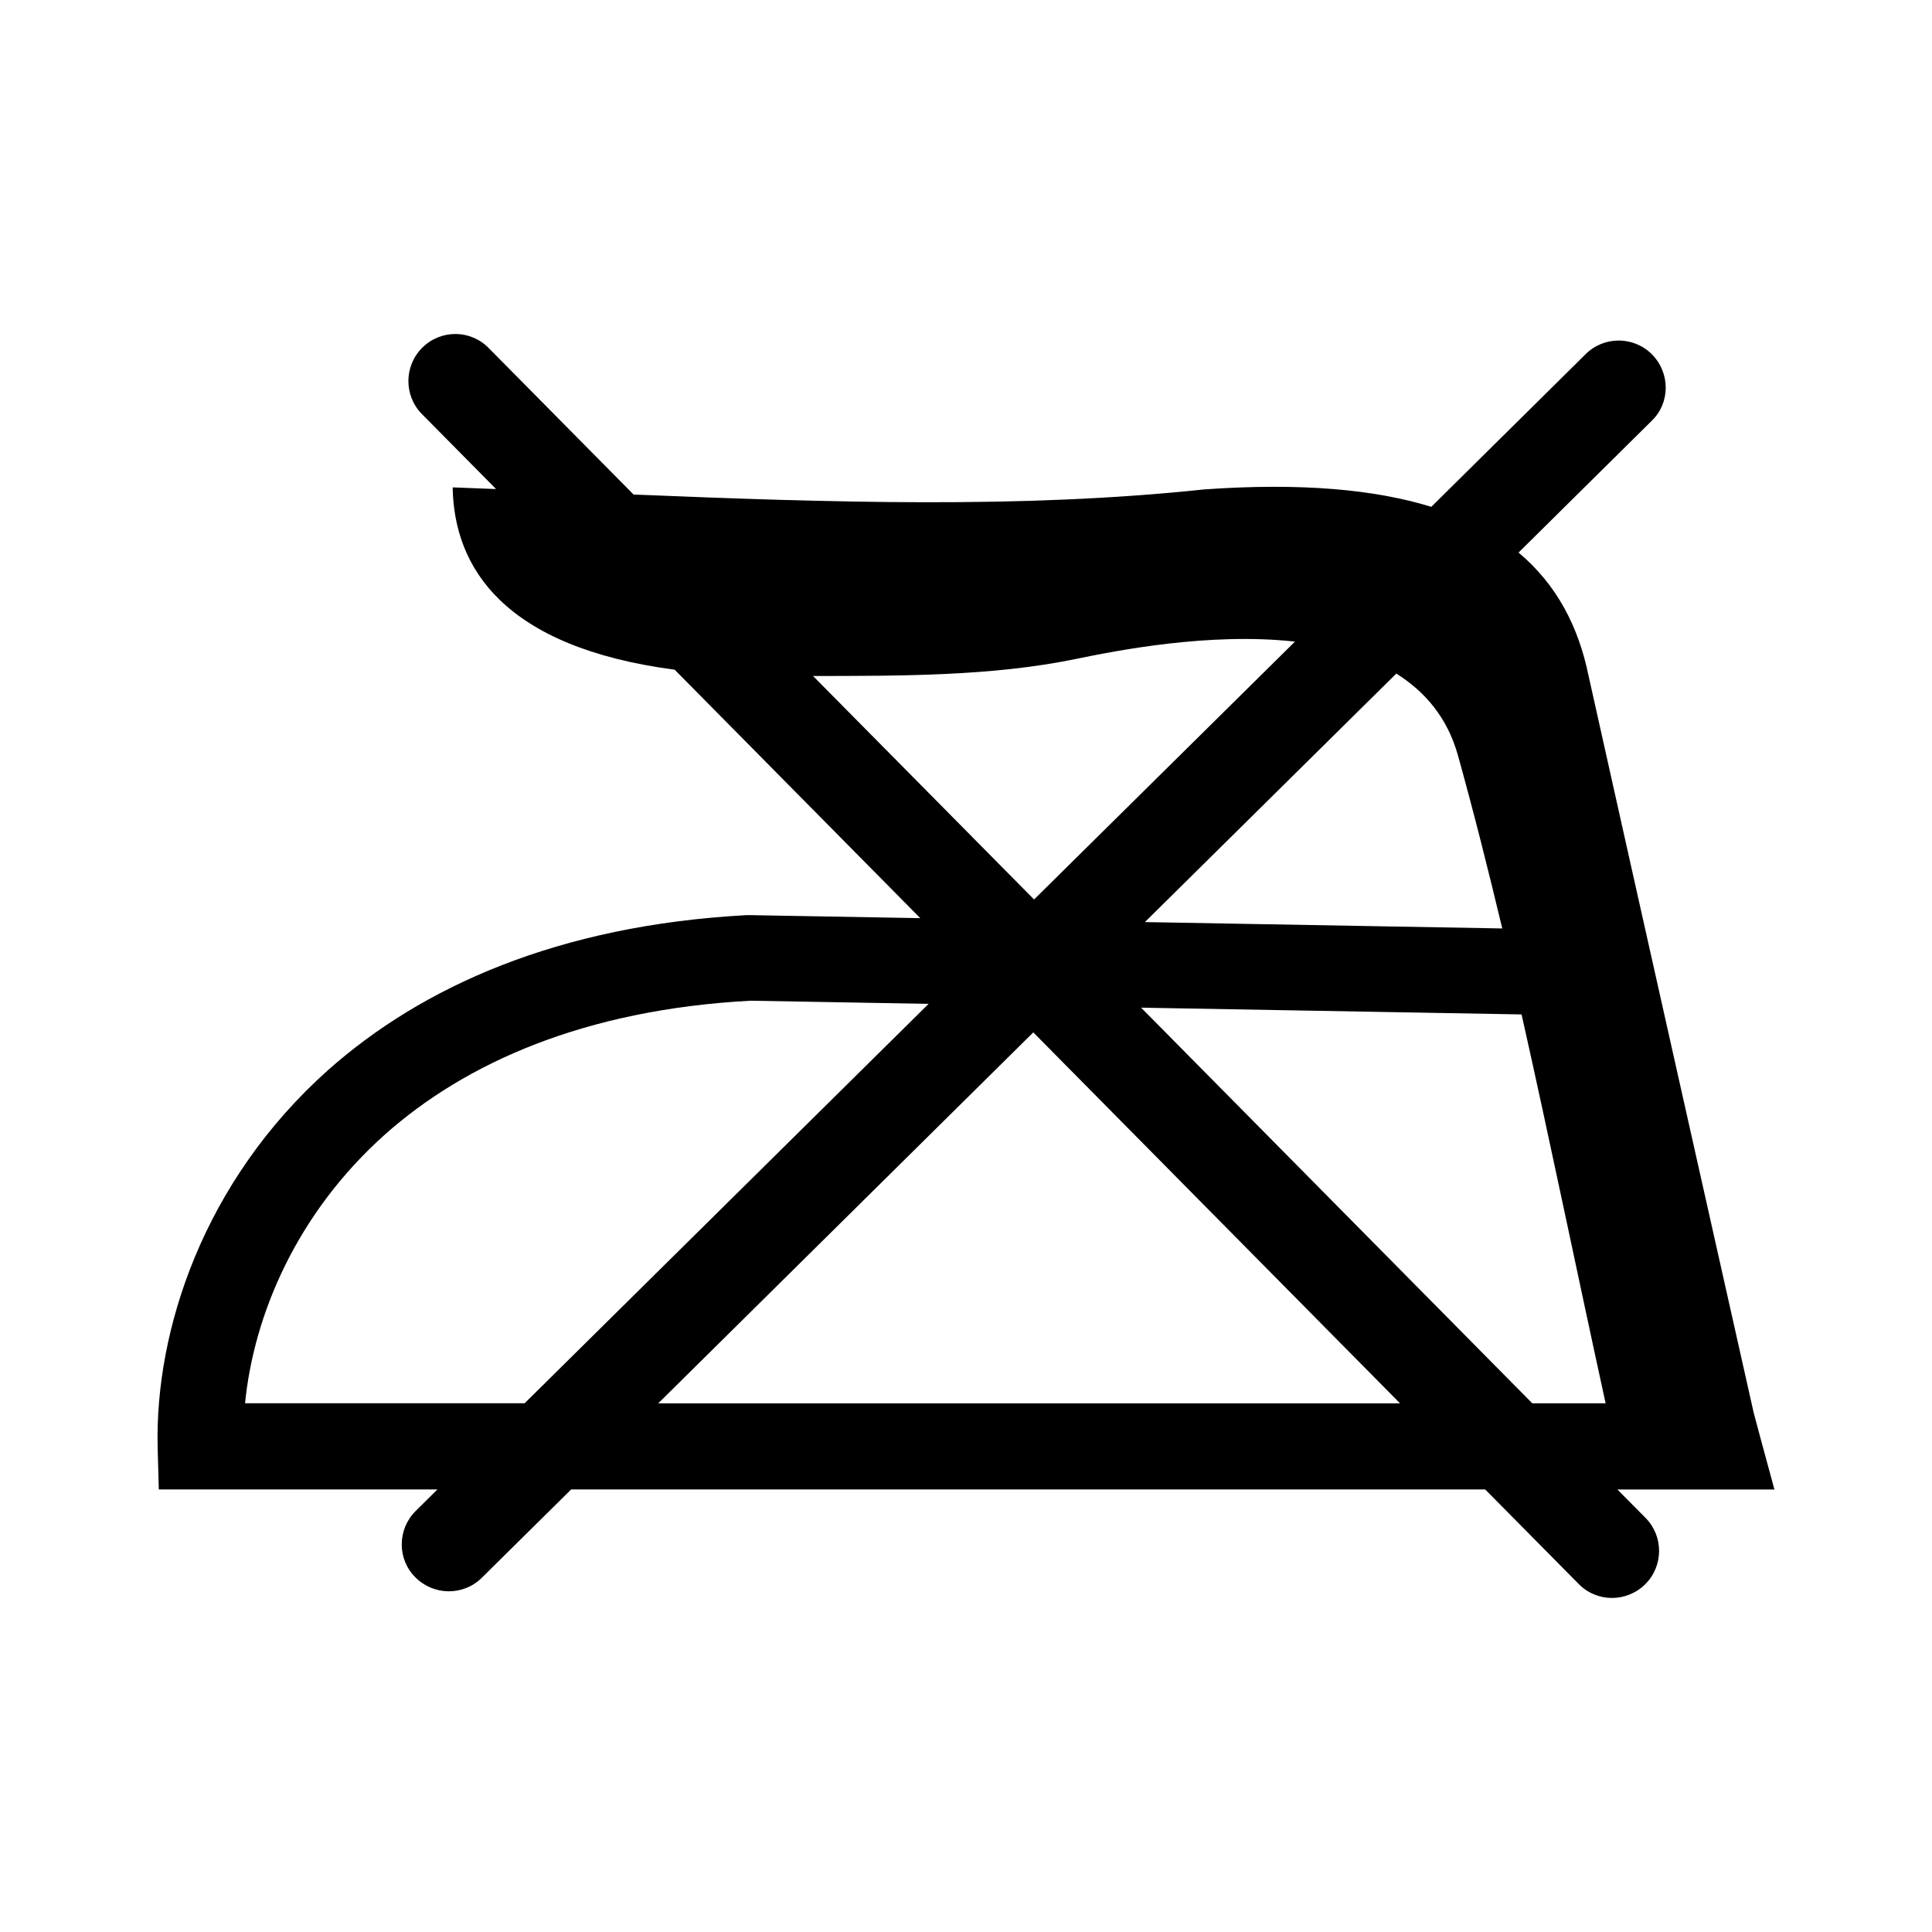 <?xml version="1.0" encoding="UTF-8"?> <!-- Generator: Adobe Illustrator 16.0.0, SVG Export Plug-In . SVG Version: 6.00 Build 0) --> <svg xmlns="http://www.w3.org/2000/svg" xmlns:xlink="http://www.w3.org/1999/xlink" version="1.1" x="0px" y="0px" width="30px" height="30px" viewBox="0 0 30 30" xml:space="preserve"> <g id="Vrstva_1"> </g> <g id="Vrstva_2"> </g> <g id="Vrstva_3"> </g> <g id="Vrstva_4"> </g> <g id="Vrstva_5"> </g> <g id="Vrstva_6"> </g> <g id="Vrstva_7"> </g> <g id="Vrstva_8"> </g> <g id="Vrstva_9"> </g> <g id="Vrstva_10"> <path d="M27.553,23.128l-0.229-0.844l-0.094-0.352c-0.855-3.812-1.713-7.625-2.562-11.434c-0.156-0.766-0.494-1.42-1.088-1.918 l2.066-2.044c0.291-0.279,0.291-0.742,0.008-1.031c-0.281-0.286-0.744-0.29-1.029-0.009l-2.4,2.374 c-0.877-0.271-2.025-0.376-3.52-0.271c-2.834,0.302-5.834,0.204-8.867,0.08L7.59,5.406C7.309,5.117,6.848,5.112,6.559,5.397 C6.273,5.679,6.268,6.142,6.551,6.429l1.152,1.165C7.479,7.585,7.254,7.576,7.029,7.568c0.021,1.25,0.797,2.482,3.447,2.831 l3.814,3.858l-2.65-0.047h-0.043c-2.936,0.158-5.051,1.116-6.506,2.409c-1.934,1.728-2.688,4.042-2.643,5.858l0.018,0.651h0.648 h3.678L6.457,23.46c-0.287,0.282-0.293,0.746-0.01,1.03c0.285,0.289,0.748,0.293,1.033,0.011l1.389-1.373h14.193l1.449,1.465 c0.281,0.29,0.744,0.294,1.035,0.008c0.285-0.282,0.289-0.743,0.008-1.029l-0.439-0.443h1.566H27.553z M22.639,11.73 c0.248,0.891,0.473,1.788,0.688,2.687l-5.549-0.099l3.904-3.859C22.125,10.738,22.475,11.141,22.639,11.73z M16.713,10.231 c0.613-0.126,2.066-0.416,3.395-0.268l-4.051,4.004l-3.432-3.47C13.998,10.495,15.406,10.501,16.713,10.231z M3.805,21.791 c0.135-1.364,0.793-2.942,2.174-4.176c1.248-1.108,3.092-1.937,5.674-2.076l2.766,0.049l-6.273,6.202H3.805z M10.221,21.791 l5.824-5.76l5.695,5.76H10.221z M17.719,15.647l5.908,0.105c0.451,2.009,0.865,4.026,1.305,6.038h-1.139L17.719,15.647z"></path> </g> <g id="Vrstva_11"> </g> <g id="Vrstva_12"> </g> </svg> 